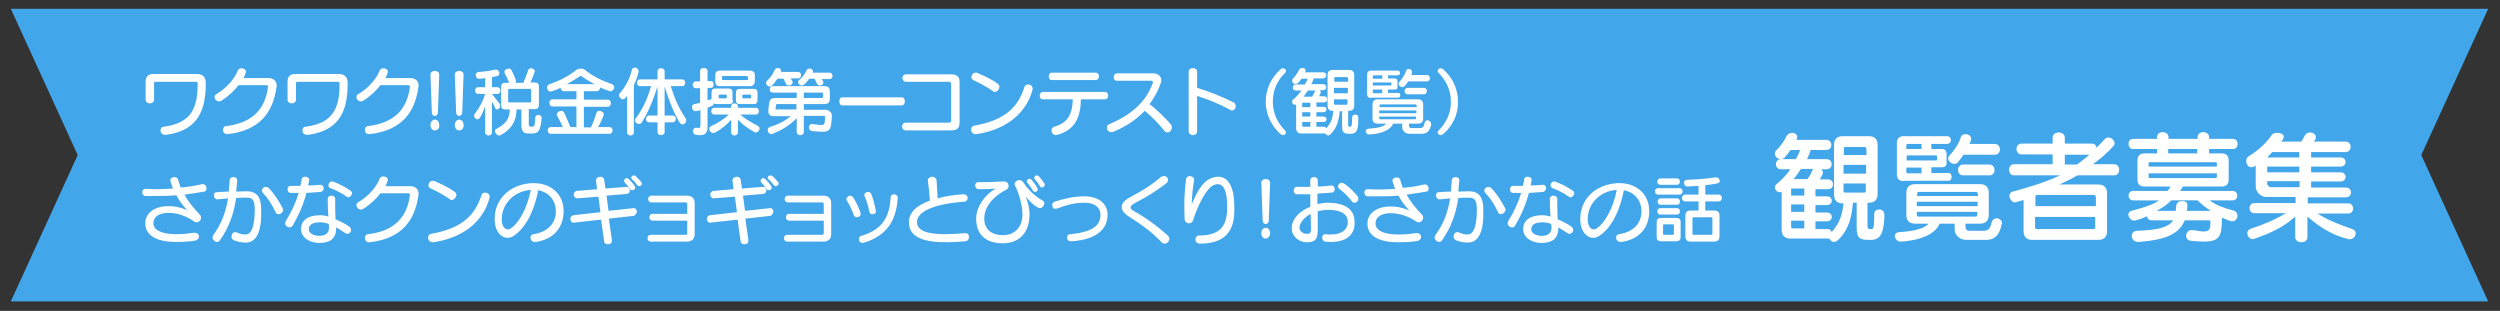 <?xml version="1.0" encoding="utf-8"?>
<!-- Generator: Adobe Illustrator 26.4.1, SVG Export Plug-In . SVG Version: 6.00 Build 0)  -->
<svg version="1.1" id="レイヤー_1" xmlns="http://www.w3.org/2000/svg" xmlns:xlink="http://www.w3.org/1999/xlink" x="0px"
	 y="0px" viewBox="0 0 739.9 92" style="enable-background:new 0 0 739.9 92;" xml:space="preserve">
<rect x="0" y="0" width="739.9" height="92" fill="#333333" stroke="none"/>
<style type="text/css">
	.st0{fill:#42A6EA;}
	.st1{fill:#FFFFFF;}
</style>
<g>
	<g>
		<polygon class="st0" points="736.4,2.6 357.1,2.6 3.2,2.6 23,45.9 3.2,89.2 357.1,89.2 736.4,89.2 716.6,45.9 		"/>
	</g>
	<g>
		<g>
			<path class="st1" d="M49.2,39.9c-0.1,0-0.2,0-0.3,0c-1,0-1.4-0.7-1.4-1.3c0-0.6,0.3-1.1,1-1.1c8.2-1.1,10-5.6,10-12.7
				c0-0.4-0.2-0.6-0.5-0.6H46c-0.3,0-0.4,0.2-0.4,0.4v4.9c0,0.7-0.6,1.1-1.3,1.1c-0.6,0-1.2-0.4-1.2-1.1v-5.2c0-1.7,0.7-2.4,2.4-2.4
				h12.7c1.8,0,2.7,0.9,2.7,2.7C60.9,31.9,59.1,38.6,49.2,39.9z"/>
			<path class="st1" d="M81.8,26c-1,6.9-4.6,12.6-14.4,13.7c-0.1,0-0.1,0-0.2,0c-0.8,0-1.2-0.6-1.2-1.3c0-0.5,0.3-1.1,1-1.1
				c7.5-0.9,11.4-4.8,12.3-11.4c0-0.1,0-0.2,0-0.3c0-0.3-0.2-0.4-0.5-0.4h-8.2c-1.3,1.7-3.1,3.4-5.1,4.6c-0.2,0.2-0.5,0.2-0.7,0.2
				c-0.7,0-1.3-0.6-1.3-1.3c0-0.4,0.2-0.7,0.6-0.9c2.8-1.6,5.3-4.4,6.3-7c0.2-0.4,0.6-0.6,1.1-0.6c0.6,0,1.3,0.4,1.3,1
				c0,0.1,0,0.2-0.1,0.4c-0.2,0.5-0.4,1-0.6,1.5h7.3c1.6,0,2.5,0.9,2.5,2.3C81.9,25.6,81.8,25.8,81.8,26z"/>
			<path class="st1" d="M91.2,39.9c-0.1,0-0.2,0-0.3,0c-1,0-1.4-0.7-1.4-1.3c0-0.6,0.3-1.1,1-1.1c8.2-1.1,10-5.6,10-12.7
				c0-0.4-0.2-0.6-0.5-0.6h-12c-0.3,0-0.4,0.2-0.4,0.4v4.9c0,0.7-0.6,1.1-1.3,1.1c-0.6,0-1.2-0.4-1.2-1.1v-5.2
				c0-1.7,0.7-2.4,2.4-2.4h12.7c1.8,0,2.7,0.9,2.7,2.7C102.9,31.9,101.1,38.6,91.2,39.9z"/>
			<path class="st1" d="M123.8,26c-1,6.9-4.6,12.6-14.4,13.7c-0.1,0-0.1,0-0.2,0c-0.8,0-1.2-0.6-1.2-1.3c0-0.5,0.3-1.1,1-1.1
				c7.5-0.9,11.4-4.8,12.3-11.4c0-0.1,0-0.2,0-0.3c0-0.3-0.2-0.4-0.5-0.4h-8.2c-1.3,1.7-3.1,3.4-5.1,4.6c-0.2,0.2-0.5,0.2-0.7,0.2
				c-0.7,0-1.3-0.6-1.3-1.3c0-0.4,0.2-0.7,0.6-0.9c2.8-1.6,5.3-4.4,6.3-7c0.2-0.4,0.6-0.6,1.1-0.6c0.6,0,1.3,0.4,1.3,1
				c0,0.1,0,0.2-0.1,0.4c-0.2,0.5-0.4,1-0.6,1.5h7.3c1.6,0,2.5,0.9,2.5,2.3C123.9,25.6,123.8,25.8,123.8,26z"/>
			<path class="st1" d="M128.7,38.6c-0.8,0-1.3-0.7-1.3-1.6c0-0.9,0.6-1.6,1.3-1.6c0.8,0,1.3,0.7,1.3,1.6
				C130.1,37.9,129.5,38.6,128.7,38.6z M129.6,33.3c0,0.7-0.5,1-0.9,1c-0.4,0-0.9-0.3-0.9-1l-0.4-11.2c0,0,0,0,0,0
				c0-1.5,2.6-1.5,2.6,0c0,0,0,0,0,0L129.6,33.3z"/>
			<path class="st1" d="M135.9,38.6c-0.8,0-1.3-0.7-1.3-1.6c0-0.9,0.6-1.6,1.3-1.6c0.8,0,1.3,0.7,1.3,1.6
				C137.3,37.9,136.7,38.6,135.9,38.6z M136.8,33.3c0,0.7-0.5,1-0.9,1c-0.4,0-0.9-0.3-0.9-1l-0.4-11.2c0,0,0,0,0,0
				c0-1.5,2.6-1.5,2.6,0c0,0,0,0,0,0L136.8,33.3z"/>
			<path class="st1" d="M147.1,32.4c-0.2,0-0.5-0.1-0.6-0.5c-0.2-0.5-0.5-1.3-0.9-1.7v9c0,1.2-2,1.2-2,0v-7.7
				c-0.4,1.1-1,2.5-1.6,3.4c-0.2,0.3-0.4,0.4-0.7,0.4c-0.5,0-1-0.6-1-1.1c0-0.2,0-0.3,0.2-0.5c1.4-1.8,2.5-3.9,3.1-5.9h-2.1
				c-1.2,0-1.2-2,0-2h2.1v-2.7c-0.5,0.1-1.1,0.2-1.8,0.2c0,0,0,0-0.1,0c-0.6,0-0.9-0.5-0.9-1.1c0-0.4,0.2-0.8,0.8-0.9
				c1.8-0.1,3.7-0.4,5-0.7c0.1,0,0.2,0,0.2,0c0.6,0,1,0.6,1,1.1c0,0.3-0.2,0.7-0.6,0.8c-0.4,0.1-1,0.2-1.6,0.3v3h1.6
				c1.2,0,1.2,2,0,2h-1.6c0.9,1.2,1.8,2.3,2.2,2.8c0.2,0.2,0.2,0.5,0.2,0.7C148.1,31.9,147.5,32.4,147.1,32.4z M157.5,39.5h-1.2
				c-1.3,0-2-0.6-2-2.5v-4.6h-1.4c-0.1,3.5-1.5,5.8-4.7,7.6c-0.2,0.1-0.3,0.1-0.5,0.1c-0.6,0-1.2-0.7-1.2-1.3c0-0.3,0.1-0.6,0.5-0.7
				c2.8-1.5,3.8-3,3.9-5.7h-1.3c-0.9,0-1.3-0.4-1.3-1.3v-5.3c0-0.9,0.4-1.3,1.3-1.3h1.1c-0.3-0.8-0.8-1.8-1.3-2.8
				c-0.1-0.2-0.1-0.3-0.1-0.5c0-0.5,0.6-0.9,1.2-0.9c0.4,0,0.7,0.1,0.9,0.5c0.5,0.9,0.9,1.9,1.2,2.7c0,0.1,0.1,0.2,0.1,0.4
				c0,0.2-0.1,0.5-0.2,0.6h2.4c0.5-1.1,1-2.5,1.4-3.7c0.1-0.4,0.5-0.6,0.9-0.6c0.5,0,1.1,0.4,1.1,0.9c0,0.1,0,0.2-0.1,0.3
				c-0.4,1-0.7,2-1.2,3h1.2c0.9,0,1.3,0.4,1.3,1.3V31c0,0.9-0.4,1.3-1.3,1.3h-1.7v4.4c0,0.7,0.2,0.8,0.8,0.8c0.9,0,1-0.1,1.1-2.6
				c0-0.6,0.5-0.9,0.9-0.9c0.5,0,1,0.3,1,0.9c0,0,0,0,0,0C160,38.9,159.2,39.5,157.5,39.5z M157.2,26.6c0-0.2-0.1-0.3-0.3-0.3h-6.2
				c-0.2,0-0.3,0.1-0.3,0.3v3.4c0,0.2,0.1,0.3,0.3,0.3h6.2c0.2,0,0.3-0.1,0.3-0.3V26.6z"/>
			<path class="st1" d="M180.6,27c-0.1,0-0.3,0-0.4-0.1c-0.9-0.3-1.8-0.7-2.6-1c0,0.5-0.4,1.1-0.9,1.1h-3.9v2.5h7.1
				c1.2,0,1.2,2.1,0,2.1h-7.1v6.1h2.1c0.6-1.2,1.2-2.9,1.6-4.2c0.1-0.5,0.5-0.7,0.9-0.7c0.6,0,1.3,0.5,1.3,1.1c0,0.1,0,0.2-0.1,0.3
				c-0.4,1.2-1,2.4-1.6,3.4h3.4c1.2,0,1.2,2,0,2h-17.4c-1.2,0-1.2-2,0-2h3.6c-0.4-0.9-1.1-2.2-1.7-3.3c-0.1-0.2-0.1-0.3-0.1-0.4
				c0-0.6,0.7-1.1,1.3-1.1c0.4,0,0.7,0.2,0.9,0.6c0.6,1.3,1.4,3.1,1.8,4.2h1.8v-6.1h-7.1c-1.2,0-1.2-2.1,0-2.1h7.1V27h-3.8
				c-0.6,0-0.8-0.6-0.9-1c-0.8,0.4-1.8,0.8-2.5,1c-0.2,0-0.3,0.1-0.4,0.1c-0.7,0-1.1-0.6-1.1-1.2c0-0.4,0.2-0.8,0.8-1
				c3.1-1.1,5.5-2.3,8-4.3c0.3-0.2,0.7-0.3,1.2-0.3s0.9,0.1,1.1,0.3c2.2,1.8,4.9,3.2,8.1,4.3c0.5,0.2,0.7,0.6,0.7,1
				C181.7,26.4,181.3,27,180.6,27z M172.2,22.6c-0.1-0.1-0.2-0.1-0.3-0.1c-0.1,0-0.2,0-0.3,0.1c-1.1,0.7-2.7,1.7-3.8,2.3h8.2
				C174.9,24.4,173.3,23.4,172.2,22.6z"/>
			<path class="st1" d="M189,21.3c-0.3,1.3-0.8,2.6-1.4,3.9v14c0,1.2-2,1.2-2,0V28.4c-0.2,0.2-0.4,0.5-0.6,0.7
				c-0.2,0.2-0.4,0.3-0.7,0.3c-0.5,0-1.1-0.6-1.1-1.2c0-0.2,0.1-0.5,0.3-0.7c1.5-1.6,2.9-4.2,3.5-6.8c0.1-0.5,0.5-0.7,0.9-0.7
				c0.5,0,1,0.3,1,0.9C189.1,21.1,189.1,21.2,189,21.3z M202,36.8c-0.3,0-0.7-0.2-0.9-0.6c-1.7-2.8-3.1-6.4-4.4-10.6v8.6h2.4
				c1.2,0,1.2,2,0,2h-2.4v2.9c0,1.2-2.1,1.2-2.1,0v-2.9h-2.5c-1.2,0-1.2-2,0-2h2.5v-8.6c-1.4,4.4-2.9,7.9-4.7,10.7
				c-0.2,0.3-0.5,0.4-0.8,0.4c-0.6,0-1.2-0.6-1.2-1.1c0-0.2,0.1-0.4,0.2-0.5c2.1-2.8,3.5-5.8,4.6-9.6h-3.3c-1.2,0-1.2-2,0-2h5.2
				v-2.4c0-1.2,2.1-1.2,2.1,0v2.4h5.2c1.2,0,1.2,2,0,2h-3.4c1.3,4,2.5,6.7,4.3,9.3c0.2,0.3,0.3,0.5,0.3,0.8
				C203.1,36.3,202.6,36.8,202,36.8z"/>
			<path class="st1" d="M215.8,30.8h-3.7c-0.4,0-0.7-0.1-0.9-0.2c0,0.4-0.2,0.7-0.6,0.8c-0.4,0.2-0.8,0.3-1.2,0.5v5.6
				c0,1.8-0.7,2.5-2.2,2.5c-0.4,0-0.8,0-1.2-0.1c-0.7-0.1-0.9-0.6-0.9-1.1c0-0.5,0.3-1,0.8-1c0,0,0.1,0,0.1,0c0.3,0,0.5,0.1,0.7,0.1
				c0.4,0,0.6-0.2,0.6-0.9v-4.4c-0.4,0.1-0.7,0.2-1.2,0.3c-0.1,0-0.2,0-0.3,0c-0.6,0-1-0.6-1-1.2c0-0.4,0.2-0.8,0.7-0.9
				c0.6-0.1,1.2-0.2,1.7-0.4v-4.3h-1.3c-1.2,0-1.2-2,0-2h1.3v-3.1c0-0.6,0.5-0.9,1.1-0.9c0.5,0,1.1,0.3,1.1,0.8v3.1h1.1
				c0.5,0,0.7,0.5,0.7,1c0,0.5-0.2,1-0.7,1h-1.1v3.7c0.3-0.1,0.5-0.2,0.7-0.2c0.1,0,0.2-0.1,0.3-0.1c0.1,0,0.2,0,0.2,0v-2
				c0-0.9,0.4-1.2,1.2-1.2h3.8c0.9,0,1.2,0.4,1.2,1.2v2.1C217.1,30.4,216.7,30.8,215.8,30.8z M223.7,39.2c-0.1,0-0.2,0-0.4-0.1
				c-2-1.1-3.5-2.2-4.9-3.7v3.8c0,1.2-2,1.2-2,0v-3.8c-1.2,1.4-2.9,2.9-4.9,3.9c-0.1,0.1-0.3,0.1-0.4,0.1c-0.6,0-1.2-0.7-1.2-1.3
				c0-0.3,0.2-0.6,0.6-0.8c2-0.9,3.7-2,5.2-3.4h-4.3c-1.2,0-1.2-2,0-2h5v-0.4c0-1.2,2-1.2,2,0v0.4h5.3c1.2,0,1.2,2,0,2h-4.6
				c1.4,1.3,3.2,2.3,5.1,3.3c0.4,0.2,0.6,0.5,0.6,0.9C224.8,38.6,224.3,39.2,223.7,39.2z M222,25.5h-9c-0.9,0-1.3-0.5-1.3-1.3v-2
				c0-0.9,0.5-1.3,1.3-1.3h9c0.9,0,1.4,0.5,1.4,1.3v2C223.3,25,222.8,25.5,222,25.5z M215.1,28.3c0-0.2-0.1-0.3-0.3-0.3H213
				c-0.2,0-0.3,0.1-0.3,0.3v0.5c0,0.2,0.1,0.3,0.3,0.3h1.8c0.2,0,0.3-0.1,0.3-0.3V28.3z M221.3,22.8c0-0.2-0.1-0.3-0.3-0.3H214
				c-0.2,0-0.3,0.1-0.3,0.3v0.6c0,0.2,0.1,0.3,0.3,0.3h7.1c0.2,0,0.3-0.1,0.3-0.3V22.8z M223,30.8h-4c-0.9,0-1.2-0.4-1.2-1.2v-2.1
				c0-0.9,0.4-1.2,1.2-1.2h4c0.9,0,1.2,0.4,1.2,1.2v2.1C224.2,30.4,223.9,30.8,223,30.8z M222.3,28.3c0-0.2-0.1-0.3-0.3-0.3h-2
				c-0.2,0-0.3,0.1-0.3,0.3v0.5c0,0.2,0.1,0.3,0.3,0.3h2c0.2,0,0.3-0.1,0.3-0.3V28.3z"/>
			<path class="st1" d="M234,23.3c0.2,0.2,0.4,0.5,0.5,0.7c0.1,0.2,0.1,0.3,0.1,0.4c0,0.5-0.6,0.9-1.1,0.9c-0.4,0-0.7-0.2-0.9-0.5
				c-0.2-0.5-0.5-1.1-0.7-1.5h-1.8c-0.5,0.7-1.1,1.6-1.7,2.1c-0.2,0.2-0.4,0.2-0.6,0.2c-0.6,0-1.1-0.6-1.1-1.1
				c0-0.2,0.1-0.4,0.3-0.6c1-0.9,1.7-1.9,2.3-3.2c0.2-0.4,0.5-0.6,0.9-0.6c0.5,0,1,0.4,1,0.9c0,0.1,0,0.2,0,0.3h5
				c1.2,0,1.2,1.9,0,1.9H234z M243.4,39c-0.7,0-1.7-0.1-3-0.2c-0.7-0.1-1-0.6-1-1.1s0.3-1,0.9-1c0.1,0,0.1,0,0.2,0
				c1.3,0.2,2.1,0.3,2.6,0.3c1,0,1-0.5,1.1-2.4c0,0,0,0,0,0c0-0.2-0.1-0.3-0.3-0.3h-6v4.8c0,1.2-2.1,1.2-2.1,0V35
				c-2.2,2.2-4.6,3.6-7.1,4.6c-0.2,0-0.3,0.1-0.4,0.1c-0.6,0-1.1-0.6-1.1-1.2c0-0.4,0.2-0.7,0.6-0.9c2.3-0.7,4.6-1.8,6.2-3.2h-5
				c-0.9,0-1.6-0.3-1.6-1.5c0-0.1,0-0.3,0-0.4c0.1-0.6,0.1-1.1,0.2-1.8c0.2-1.5,0.8-1.7,2.1-1.7h6.1v-1.6h-7.1c-1.2,0-1.2-1.9,0-1.9
				H244c1.1,0,1.6,0.5,1.6,1.6v2.1c0,1.1-0.5,1.6-1.6,1.6h-6.1v1.7h6.4c1,0,1.9,0.7,1.9,1.8c0,0,0,0.1,0,0.1
				C246,38.1,245.8,39,243.4,39z M235.7,30.8H230c-0.2,0-0.3,0.1-0.3,0.2c0,0.2-0.1,0.8-0.2,1.2c0,0,0,0,0,0c0,0.2,0.1,0.2,0.2,0.2
				h6V30.8z M243.1,23.3c0.2,0.2,0.4,0.6,0.5,0.8c0.1,0.1,0.1,0.3,0.1,0.4c0,0.5-0.5,0.8-1,0.8c-0.4,0-0.7-0.2-0.9-0.5
				c-0.2-0.5-0.5-1-0.7-1.5h-1.6c-0.4,0.6-0.9,1.2-1.5,1.7c-0.2,0.2-0.5,0.3-0.7,0.3c-0.6,0-1.1-0.5-1.1-1c0-0.2,0.1-0.4,0.3-0.6
				c1.1-0.9,1.7-1.8,2.2-2.9c0.2-0.4,0.5-0.5,0.9-0.5c0.5,0,1,0.3,1,0.8c0,0.1,0,0.2-0.1,0.4h5c1.2,0,1.2,1.9,0,1.9H243.1z
				 M243.6,27.7c0-0.2-0.1-0.3-0.3-0.3h-5.4V29h5.4c0.2,0,0.3-0.1,0.3-0.3V27.7z"/>
			<path class="st1" d="M249.3,31.2c-1.2,0-1.2-2.4,0-2.4h17.6c1.2,0,1.2,2.4,0,2.4H249.3z"/>
			<path class="st1" d="M281.4,38.6h-13.3c-1.5,0-1.5-2.3,0-2.3h12.7c0.5,0,0.7-0.2,0.7-0.6V24.8c0-0.4-0.2-0.6-0.7-0.6h-12.6
				c-1.5,0-1.5-2.2,0-2.2h13.2c2,0,2.6,0.8,2.6,2.4v11.8C284,37.8,283.4,38.6,281.4,38.6z"/>
			<path class="st1" d="M294.4,27.2c-0.2,0-0.4,0-0.5-0.2c-1.4-1-3.8-2.4-5.7-3.2c-0.5-0.2-0.7-0.6-0.7-1c0-0.6,0.5-1.3,1.3-1.3
				c0.2,0,0.4,0,0.5,0.1c1.9,0.8,4.4,2,5.9,3.1c0.4,0.3,0.6,0.7,0.6,1C295.7,26.5,295.1,27.2,294.4,27.2z M305.6,26.5
				c-1.7,6.6-7.3,11.8-16.6,13.2c-0.1,0-0.2,0-0.3,0c-0.8,0-1.3-0.7-1.3-1.4c0-0.5,0.3-1,0.9-1.1c8.5-1.5,12.9-5,14.9-11.5
				c0.2-0.5,0.6-0.7,1.1-0.7c0.6,0,1.3,0.4,1.3,1.1C305.7,26.3,305.7,26.4,305.6,26.5z"/>
			<path class="st1" d="M319.9,29.5c-0.1,5.3-1.8,9-7,10.4c-0.2,0-0.3,0.1-0.4,0.1c-0.8,0-1.3-0.7-1.3-1.4c0-0.5,0.3-0.9,0.8-1.1
				c4-1.1,5.4-3.7,5.5-8.1h-8.8c-0.7,0-1-0.5-1-1.1c0-0.6,0.4-1.1,1-1.1H327c1.3,0,1.3,2.2,0,2.2H319.9z M311.4,23.7
				c-0.7,0-1-0.5-1-1.1s0.3-1.1,1-1.1h12.8c1.4,0,1.4,2.2,0,2.2H311.4z"/>
			<path class="st1" d="M345.5,39.2c-0.3,0-0.7-0.2-0.9-0.5c-1.5-1.9-3.8-4.3-5.8-5.9c-2.4,2.5-5.4,4.6-9.3,6.2
				c-0.2,0.1-0.4,0.1-0.6,0.1c-0.7,0-1.3-0.6-1.3-1.3c0-0.4,0.2-0.9,0.8-1.1c6.9-2.9,10.9-6.9,12.8-12.2c0-0.1,0-0.1,0-0.2
				c0-0.2-0.2-0.4-0.5-0.4h-10.1c-0.7,0-1-0.5-1-1.1c0-0.5,0.4-1.1,1-1.1h10.6c1.6,0,2.5,0.9,2.5,2.1c0,0.3-0.1,0.6-0.2,0.9
				c-0.8,2.3-1.9,4.3-3.3,6.1c2,1.5,4.8,4.2,6.3,6c0.2,0.2,0.3,0.5,0.3,0.8C346.9,38.5,346.2,39.2,345.5,39.2z"/>
			<path class="st1" d="M364.6,32.7c-0.2,0-0.4,0-0.5-0.2c-3.3-1.8-7.1-3.3-9.8-4.1v10.5c0,0.7-0.6,1.1-1.2,1.1
				c-0.6,0-1.3-0.4-1.3-1.1V21.2c0-1.4,2.5-1.4,2.5,0V26c3,0.9,7.2,2.5,10.8,4.3c0.4,0.2,0.6,0.6,0.6,1
				C365.8,32,365.3,32.7,364.6,32.7z"/>
			<path class="st1" d="M379.7,40c-0.2,0-0.5-0.1-0.7-0.3c-2.7-2.4-4.4-5.8-4.4-9.6c0-3.8,1.7-7.2,4.4-9.6c0.2-0.2,0.5-0.3,0.7-0.3
				c0.5,0,0.9,0.4,0.9,0.8c0,0.2-0.1,0.4-0.2,0.5c-2.4,2.3-3.7,5.2-3.7,8.6c0,3.3,1.3,6.2,3.7,8.6c0.2,0.2,0.2,0.4,0.2,0.5
				C380.6,39.6,380.2,40,379.7,40z"/>
			<path class="st1" d="M399.8,39.6h-0.5c-2.1,0-2.1-0.9-2.1-2.7c0,0,0-0.1,0-0.1v-3.9h-0.7c-0.2,2.5-0.8,5.1-2.8,6.9
				c-0.2,0.2-0.4,0.3-0.6,0.3c-0.4,0-0.7-0.3-0.9-0.6h-7c-1.1,0-1.6-0.5-1.6-1.6V31c-0.1,0-0.2,0-0.3,0c-0.5,0-0.9-0.4-0.9-0.9
				c0-0.3,0.1-0.5,0.4-0.7c0.8-0.6,1.8-1.8,2.4-2.6h-1.7c-1.2,0-1.2-1.8,0-1.8h2.7c0.3-0.5,0.6-1.1,0.8-1.7h-1.8
				c-0.3,0.5-0.7,0.9-1.1,1.3c-0.2,0.2-0.5,0.3-0.7,0.3c-0.5,0-1-0.5-1-1c0-0.2,0.1-0.5,0.3-0.7c0.6-0.6,1.4-1.7,1.7-2.4
				c0.2-0.5,0.7-0.7,1.1-0.7c0.5,0,0.9,0.3,0.9,0.8c0,0.2,0,0.3-0.2,0.5h5.4c1.2,0,1.2,1.8,0,1.8h-2.8c-0.2,0.6-0.4,1.2-0.7,1.7h3.5
				c1.2,0,1.2,1.8,0,1.8h-1c0.2,0.1,0.3,0.4,0.3,0.6c0,0.1,0,0.3-0.1,0.4c-0.1,0.2-0.3,0.5-0.4,0.8h1.5c1.2,0,1.2,1.8,0,1.8h-2.3
				v1.3h2.1c1.2,0,1.2,1.6,0,1.6h-2.1v1.3h2.1c1.2,0,1.2,1.6,0,1.6h-2.1v1.4h2.2c0.4,0,0.6,0.2,0.7,0.5c1.6-1.8,1.9-3.2,2.1-5.2
				h-0.1c-1.1,0-1.6-0.5-1.6-1.6v-8.9c0-1.1,0.5-1.6,1.6-1.6h4.7c1.1,0,1.6,0.5,1.6,1.6v8.9c0,1.1-0.5,1.6-1.6,1.6H399v3.5
				c0,0.2,0,0.4,0,0.5c0,0.5,0,0.7,0.5,0.7h0.2c0.5,0,0.4-1.2,0.5-2.8c0-0.5,0.4-0.8,0.9-0.8s0.9,0.3,0.9,0.9c0,0.2,0,0.4,0,0.7
				C402,38,401.7,39.6,399.8,39.6z M387.8,30.4h-2.4v1.3h2.4V30.4z M387.8,33.2h-2.4v1.3h2.4V33.2z M387.8,36.1h-2.4v1.1
				c0,0.2,0.1,0.3,0.3,0.3h2.1V36.1z M387.1,26.8c-0.4,0.6-0.9,1.3-1.3,1.8h2.5c0.4-0.5,0.7-1.2,1-1.8H387.1z M398.9,23.1
				c0-0.2-0.1-0.3-0.3-0.3h-3.4c-0.2,0-0.3,0.1-0.3,0.3v1.1h4.1V23.1z M398.9,26h-4.1v1.6h4.1V26z M398.9,29.4h-4.1v1.3
				c0,0.2,0.1,0.3,0.3,0.3h3.4c0.2,0,0.3-0.1,0.3-0.3V29.4z"/>
			<path class="st1" d="M423.6,36.8c-0.4,2-1.3,2.8-2.8,2.8h-3.6c-1.4,0-2.2-1-2.2-1.9v-1.1h-2.7c-0.4,1.3-2.6,3-7,3.2
				c0,0,0,0-0.1,0c-0.6,0-1-0.5-1-1c0-0.4,0.2-0.6,0.8-0.7c3-0.2,4.6-0.7,5.3-1.5h-2.5c-1.1,0-1.6-0.5-1.6-1.6v-4
				c0-1.1,0.5-1.6,1.6-1.6h11.8c1.1,0,1.6,0.5,1.6,1.6v4c0,1.1-0.5,1.6-1.6,1.6H417v0.5c0,0.5,0.2,0.8,0.7,0.8h2.6
				c1.1,0,1.2-0.9,1.3-1.5c0.2-0.6,0.5-0.8,0.9-0.8c0.5,0,1,0.4,1,0.9C423.6,36.7,423.6,36.8,423.6,36.8z M405.8,29
				c-0.8,0-1.2-0.4-1.2-1.2v-5.7c0-0.8,0.4-1.2,1.2-1.2h7.8c1,0,1,1.4,0,1.4h-2.8v0.9h1.9c0.6,0,0.9,0.3,0.9,0.9v1.7
				c0,0.6-0.3,0.7-0.9,0.7h-1.9v1h3.1c0.7,0,0.7,1.4,0,1.4H405.8z M409.1,22.3h-2.5c-0.2,0-0.3,0.1-0.3,0.3v0.7h2.8V22.3z
				 M411.8,24.6c0-0.1,0-0.2-0.2-0.2h-5.3v0.9h5.3c0.2,0,0.2-0.1,0.2-0.2V24.6z M409.1,26.5h-2.8v0.8c0,0.2,0.1,0.3,0.3,0.3h2.5
				V26.5z M419.2,31.2c0-0.2-0.1-0.3-0.3-0.3h-10.3c-0.2,0-0.3,0.1-0.3,0.3v0.5h11V31.2z M419.2,32.7h-11v0.8h11V32.7z M419.2,34.5
				h-11V35c0,0.2,0.1,0.3,0.3,0.3h10.3c0.2,0,0.3-0.1,0.3-0.3V34.5z M416.7,24.2c-0.3,0.4-0.6,0.9-1,1.3c-0.2,0.2-0.4,0.3-0.7,0.3
				c-0.5,0-1.1-0.5-1.1-1c0-0.2,0.1-0.4,0.2-0.5c0.7-0.7,1.8-2.3,2-3.3c0.1-0.4,0.5-0.6,0.8-0.6c0.5,0,1,0.3,1,0.9
				c0,0.1,0,0.2,0,0.3c-0.1,0.2-0.2,0.4-0.2,0.6h4.6c1.2,0,1.2,1.9,0,1.9H416.7z M416.6,27.9c-1.2,0-1.2-1.9,0-1.9h4.8
				c1.2,0,1.2,1.9,0,1.9H416.6z"/>
			<path class="st1" d="M427.1,39.7c-0.2,0.2-0.5,0.3-0.7,0.3c-0.5,0-0.9-0.4-0.9-0.8c0-0.2,0.1-0.4,0.2-0.5
				c2.4-2.4,3.7-5.2,3.7-8.6c0-3.3-1.3-6.2-3.7-8.6c-0.2-0.2-0.2-0.4-0.2-0.5c0-0.4,0.4-0.8,0.9-0.8c0.2,0,0.5,0.1,0.7,0.3
				c2.8,2.4,4.4,5.8,4.4,9.6C431.6,33.9,429.9,37.3,427.1,39.7z"/>
			<path class="st1" d="M60.5,56.7c-1.7,0.3-3.7,0.6-5.9,0.9c1,1.9,2.5,3.8,4.6,6c0.2,0.2,0.3,0.5,0.3,0.8c0,0.7-0.6,1.4-1.3,1.4
				c-0.2,0-0.5-0.1-0.7-0.2C55.3,64,52.6,63,49.9,63c-2.6,0-4.5,1-4.5,3.1c0,1.7,1.9,3.2,6.6,3.2c2.5,0,3.9-0.2,5.3-0.4
				c0.1,0,0.3,0,0.4,0c0.8,0,1.2,0.6,1.2,1.1c0,0.5-0.4,1.1-1.1,1.2c-1.7,0.3-3.2,0.4-5.8,0.4c-6.1,0-9-2.2-9-5.5
				c0-3.3,3.1-5.1,6.8-5.1c2.1,0,3.7,0.4,5.6,1.2c-1.3-1.4-2.4-2.8-3.2-4.4c-2.1,0.2-4.4,0.2-6.6,0.2c-0.8,0-1.7,0-2.5,0
				c-0.7,0-1-0.6-1-1.1c0-0.5,0.3-1,0.9-1c0,0,0,0,0.1,0c1,0,2,0.1,3,0.1c1.7,0,3.5-0.1,5.1-0.2c-0.2-0.6-0.5-1.3-0.7-2
				c0-0.1-0.1-0.3-0.1-0.4c0-0.6,0.6-1,1.2-1c0.5,0,0.9,0.2,1.1,0.7c0.2,0.8,0.5,1.7,0.8,2.4c2.4-0.2,4.6-0.6,6.3-1
				c0.1,0,0.2,0,0.3,0c0.6,0,1,0.6,1,1.1C61.2,56.2,60.9,56.6,60.5,56.7z"/>
			<path class="st1" d="M72.7,71.8c-1.5,0-2.7-0.4-3.5-0.7c-0.5-0.2-0.7-0.7-0.7-1.1c0-0.6,0.4-1.3,1.1-1.3c0.2,0,0.3,0,0.5,0.1
				c0.9,0.4,1.6,0.6,2.6,0.6c1.6,0,2.7-2.2,2.7-7.4c0-3-0.8-3.5-2.4-3.5c-0.9,0-2,0-3.1,0.1c-0.7,4.6-2,8.5-4.8,12.5
				c-0.2,0.3-0.5,0.5-0.9,0.5c-0.6,0-1.3-0.6-1.3-1.3c0-0.2,0.1-0.5,0.2-0.7c2.5-3.4,3.7-6.8,4.4-10.9c-1,0.1-2,0.2-3.1,0.3
				c0,0-0.1,0-0.1,0c-0.6,0-1-0.6-1-1.2c0-0.5,0.2-0.9,0.7-0.9c1.3-0.1,2.5-0.2,3.7-0.2c0.1-1.1,0.2-2.3,0.3-3.5
				c0-0.5,0.6-0.8,1.1-0.8c0.6,0,1.1,0.3,1.1,1c0,0,0,0.1,0,0.1c-0.1,1.1-0.2,2.2-0.3,3.2c1.1,0,2.1-0.1,3-0.1
				c2.9,0,4.4,1.4,4.4,5.5C77.5,68.8,75.8,71.8,72.7,71.8z M82.4,63.4c-0.4,0-0.7-0.2-0.9-0.7c-1-2.2-2.3-4.2-3.7-5.6
				c-0.2-0.2-0.3-0.4-0.3-0.7c0-0.6,0.6-1.1,1.2-1.1c0.3,0,0.7,0.2,1,0.5c1.5,1.6,2.7,3.5,3.9,5.7c0.1,0.2,0.2,0.4,0.2,0.6
				C83.7,62.9,83.1,63.4,82.4,63.4z"/>
			<path class="st1" d="M94.9,56.8c-1.5,0.1-2.9,0.2-4.2,0.3c-0.8,3.1-2.1,6.3-4.1,9.7c-0.2,0.4-0.6,0.5-0.9,0.5
				c-0.6,0-1.3-0.5-1.3-1.2c0-0.2,0.1-0.4,0.2-0.7c1.8-2.9,3-5.6,3.8-8.3c-0.8,0-1.6,0-2.4,0c-0.6,0-0.9-0.5-0.9-1.1
				c0-0.5,0.3-1,0.9-1c0.9,0,1.9,0,2.9,0c0.2-0.6,0.3-1.3,0.4-2c0.1-0.5,0.5-0.7,1-0.7c0.6,0,1.2,0.3,1.2,0.9c0,0,0,0.1,0,0.2
				c-0.1,0.5-0.2,1-0.3,1.5c1.2,0,2.3-0.1,3.5-0.2c0,0,0.1,0,0.1,0c0.7,0,1,0.5,1,1C95.8,56.2,95.5,56.7,94.9,56.8z M102.8,69.2
				c-0.2,0-0.4-0.1-0.6-0.2c-0.9-0.6-1.8-1.2-2.7-1.7c0,0.1,0,0.1,0,0.2c0,3.5-2.3,4.4-5,4.4c-2.9,0-5.4-1.6-5.4-4.1
				c0-2.7,2.2-4.1,5.6-4.1c0.7,0,1.6,0.1,2.5,0.4c-0.1-1.2-0.2-2.5-0.2-4.1c0-0.4,0-0.8,0-1.2c0-0.6,0.6-0.9,1.1-0.9
				c0.5,0,1.1,0.3,1.1,0.9c0,0,0,0,0,0.1c0,0.8,0,1.6,0,2.2c0,1.5,0.1,2.6,0.1,3.8c1.4,0.6,2.9,1.3,4.1,2.2c0.3,0.2,0.5,0.6,0.5,0.9
				C104,68.6,103.4,69.2,102.8,69.2z M97.3,66.3c-0.9-0.4-1.8-0.5-2.6-0.5c-2.2,0-3.3,0.7-3.3,2.1c0,1.2,1.5,1.9,3.1,1.9
				c1.6,0,2.9-0.6,2.9-2.6C97.3,66.9,97.3,66.6,97.3,66.3z M103.1,58.4c-0.2,0-0.4-0.1-0.5-0.2c-1.4-1-3.3-2-4.8-2.5
				c-0.4-0.2-0.6-0.5-0.6-0.9c0-0.5,0.4-1.1,1.1-1.1c0.1,0,0.3,0,0.4,0.1c1.5,0.5,3.6,1.6,5,2.6c0.4,0.2,0.5,0.6,0.5,0.9
				C104.1,57.8,103.6,58.4,103.1,58.4z"/>
			<path class="st1" d="M123.8,58c-1,6.9-4.6,12.6-14.4,13.7c-0.1,0-0.1,0-0.2,0c-0.8,0-1.2-0.6-1.2-1.3c0-0.5,0.3-1.1,1-1.1
				c7.5-0.9,11.4-4.8,12.3-11.4c0-0.1,0-0.2,0-0.3c0-0.3-0.2-0.4-0.5-0.4h-8.2c-1.3,1.7-3.1,3.4-5.1,4.6c-0.2,0.2-0.5,0.2-0.7,0.2
				c-0.7,0-1.3-0.6-1.3-1.3c0-0.4,0.2-0.7,0.6-0.9c2.8-1.6,5.3-4.4,6.3-7c0.2-0.4,0.6-0.6,1.1-0.6c0.6,0,1.3,0.4,1.3,1
				c0,0.1,0,0.2-0.1,0.4c-0.2,0.5-0.4,1-0.6,1.5h7.3c1.6,0,2.5,0.9,2.5,2.3C123.9,57.6,123.8,57.8,123.8,58z"/>
			<path class="st1" d="M133.7,59.2c-0.2,0-0.4,0-0.5-0.2c-1.4-1-3.8-2.4-5.7-3.2c-0.5-0.2-0.7-0.6-0.7-1c0-0.6,0.5-1.3,1.3-1.3
				c0.2,0,0.4,0,0.5,0.1c1.9,0.8,4.4,2,5.9,3.1c0.4,0.3,0.6,0.7,0.6,1C135,58.5,134.3,59.2,133.7,59.2z M144.9,58.5
				c-1.7,6.6-7.3,11.8-16.6,13.2c-0.1,0-0.2,0-0.3,0c-0.8,0-1.3-0.7-1.3-1.4c0-0.5,0.3-1,0.9-1.1c8.5-1.5,12.9-5,14.9-11.5
				c0.2-0.5,0.6-0.7,1.1-0.7c0.6,0,1.3,0.4,1.3,1.1C145,58.3,144.9,58.4,144.9,58.5z"/>
			<path class="st1" d="M158.6,71.6c-0.1,0-0.2,0-0.3,0c-0.9,0-1.3-0.7-1.3-1.3c0-0.5,0.3-0.9,0.9-1c4.6-0.7,6.5-3.5,6.6-6.5
				c0-0.1,0-0.2,0-0.2c0-3.4-2.1-5.7-5.2-6.3c-1.2,6.2-3.6,10.9-7.1,13.4c-0.6,0.4-1.3,0.7-1.9,0.7c-1.9,0-3.7-1.7-3.9-5
				c0-0.2,0-0.5,0-0.7c0-5.7,4.4-10.1,10.9-10.5c0.2,0,0.5,0,0.7,0c4.8,0,8.8,3,8.8,8.3c0,0.1,0,0.2,0,0.2
				C166.7,67.7,163.5,70.9,158.6,71.6z M148.5,64.9c0,0.1,0,0.3,0,0.4c0.1,1.5,0.8,2.6,1.8,2.6c0.3,0,0.6-0.1,1-0.4
				c2.2-1.5,4.7-5.7,5.8-11.3C152,56.6,148.5,60.4,148.5,64.9z"/>
			<path class="st1" d="M187.5,63.9l-7.3,0.8l0.9,6.4c0,0.1,0,0.1,0,0.2c0,0.7-0.6,1-1.2,1c-0.5,0-1.1-0.3-1.1-0.8l-0.9-6.5
				l-8.1,0.9c0,0-0.1,0-0.1,0c-0.6,0-0.9-0.6-0.9-1.1c0-0.5,0.3-1,0.9-1.1l8-0.9l-0.6-4.6l-6.2,0.5c0,0-0.1,0-0.1,0
				c-0.6,0-1-0.6-1-1.1c0-0.5,0.3-1,0.9-1.1l6-0.5l-0.3-2.4c0-0.1,0-0.1,0-0.2c0-0.7,0.6-1.1,1.3-1.1c0.5,0,1,0.3,1.1,0.8l0.4,2.7
				l6.1-0.5c0,0,0,0,0.1,0c0.7,0,1,0.6,1,1.1c0,0.5-0.3,0.9-0.9,1l-6,0.5l0.6,4.5l7.4-0.8c0,0,0.1,0,0.1,0c0.6,0,0.9,0.6,0.9,1.1
				C188.3,63.3,188,63.8,187.5,63.9z M187.1,56.3c-0.2,0-0.5-0.1-0.7-0.4c-0.5-0.8-1-1.4-1.5-1.9c-0.2-0.2-0.2-0.4-0.2-0.5
				c0-0.4,0.4-0.8,0.8-0.8c0.2,0,0.4,0.1,0.6,0.3c0.6,0.6,1.1,1.1,1.7,2c0.1,0.2,0.2,0.3,0.2,0.5C188,56,187.6,56.3,187.1,56.3z
				 M189.2,55.1c-0.2,0-0.4-0.1-0.6-0.3c-0.5-0.7-1-1.3-1.5-1.7c-0.2-0.2-0.3-0.4-0.3-0.5c0-0.4,0.4-0.7,0.8-0.7
				c0.2,0,0.4,0.1,0.5,0.2c0.6,0.5,1.1,1.1,1.7,1.8c0.1,0.2,0.2,0.3,0.2,0.5C190,54.7,189.6,55.1,189.2,55.1z"/>
			<path class="st1" d="M203.4,71.5h-10.8c-1.3,0-1.3-2,0-2h10.3c0.4,0,0.5-0.2,0.5-0.5v-3.7h-10.3c-1.2,0-1.2-2,0-2h10.3v-2.9
				c0-0.3-0.2-0.5-0.5-0.5h-10.1c-1.3,0-1.3-2,0-2h10.6c1.3,0,2.2,0.9,2.2,2v9.5C205.6,70.6,204.8,71.5,203.4,71.5z"/>
			<path class="st1" d="M227.9,63.9l-7.3,0.8l0.9,6.4c0,0.1,0,0.1,0,0.2c0,0.7-0.6,1-1.2,1c-0.5,0-1.1-0.3-1.1-0.8l-0.9-6.5
				l-8.1,0.9c0,0-0.1,0-0.1,0c-0.6,0-0.9-0.6-0.9-1.1c0-0.5,0.3-1,0.9-1.1l8-0.9l-0.6-4.6l-6.2,0.5c0,0-0.1,0-0.1,0
				c-0.6,0-1-0.6-1-1.1c0-0.5,0.3-1,0.9-1.1l6-0.5l-0.3-2.4c0-0.1,0-0.1,0-0.2c0-0.7,0.6-1.1,1.3-1.1c0.5,0,1,0.3,1.1,0.8l0.4,2.7
				l6.1-0.5c0,0,0,0,0.1,0c0.7,0,1,0.6,1,1.1c0,0.5-0.3,0.9-0.9,1l-6,0.5l0.6,4.5l7.4-0.8c0,0,0.1,0,0.1,0c0.6,0,0.9,0.6,0.9,1.1
				C228.7,63.3,228.4,63.8,227.9,63.9z M227.5,56.3c-0.2,0-0.5-0.1-0.7-0.4c-0.5-0.8-1-1.4-1.5-1.9c-0.2-0.2-0.2-0.4-0.2-0.5
				c0-0.4,0.4-0.8,0.8-0.8c0.2,0,0.4,0.1,0.6,0.3c0.6,0.6,1.1,1.1,1.7,2c0.1,0.2,0.2,0.3,0.2,0.5C228.4,56,228,56.3,227.5,56.3z
				 M229.6,55.1c-0.2,0-0.4-0.1-0.6-0.3c-0.5-0.7-1-1.3-1.5-1.7c-0.2-0.2-0.3-0.4-0.3-0.5c0-0.4,0.4-0.7,0.8-0.7
				c0.2,0,0.4,0.1,0.6,0.2c0.6,0.5,1.1,1.1,1.7,1.8c0.1,0.2,0.2,0.3,0.2,0.5C230.4,54.7,230,55.1,229.6,55.1z"/>
			<path class="st1" d="M243.8,71.5H233c-1.3,0-1.3-2,0-2h10.3c0.4,0,0.5-0.2,0.5-0.5v-3.7h-10.3c-1.2,0-1.2-2,0-2h10.3v-2.9
				c0-0.3-0.2-0.5-0.5-0.5h-10.1c-1.3,0-1.3-2,0-2h10.6c1.3,0,2.2,0.9,2.2,2v9.5C246,70.6,245.2,71.5,243.8,71.5z"/>
			<path class="st1" d="M253.6,64.3c-0.4,0-0.7-0.2-0.9-0.6c-0.6-1.7-1.3-3.1-2-4.2c-0.1-0.2-0.2-0.4-0.2-0.5c0-0.6,0.6-1.1,1.1-1.1
				c0.3,0,0.6,0.2,0.9,0.5c0.9,1.4,1.5,2.7,2.2,4.6c0,0.1,0,0.2,0,0.3C254.8,63.9,254.2,64.3,253.6,64.3z M255.8,71.8
				c-0.2,0.1-0.4,0.1-0.5,0.1c-0.7,0-1.1-0.5-1.1-1.1c0-0.4,0.2-0.9,0.7-1c6.9-2,8.4-6.4,8.7-11.4c0-0.6,0.5-0.9,1-0.9
				c0.5,0,1.1,0.4,1.1,1c0,0,0,0.1,0,0.1C265.3,64.4,263.2,69.5,255.8,71.8z M258.2,63.4c-0.4,0-0.8-0.2-0.9-0.7
				c-0.3-1.6-0.8-3.3-1.4-4.6c-0.1-0.2-0.1-0.3-0.1-0.4c0-0.5,0.6-0.9,1.1-0.9c0.4,0,0.8,0.2,1,0.7c0.5,1.3,0.9,2.7,1.3,4.8
				c0,0.1,0,0.1,0,0.2C259.4,63,258.8,63.4,258.2,63.4z"/>
			<path class="st1" d="M285.6,71.4c-1.9,0.2-3.8,0.3-5.5,0.3c-6.6,0-11.1-1.4-11.1-5.9c0-2.8,2.1-5,6.2-6.4c-0.1-2-0.3-3.9-0.6-5.9
				c0,0,0-0.1,0-0.1c0-0.7,0.7-1.1,1.3-1.1c0.6,0,1.2,0.4,1.3,1.1c0.1,1.8,0.2,3.5,0.3,5.3c2.1-0.6,4.6-1,7.5-1.2c0.1,0,0.1,0,0.2,0
				c0.8,0,1.2,0.6,1.2,1.1c0,0.5-0.4,1.1-1.1,1.1c-9.4,0.7-13.9,3.1-13.9,6c0,2.7,3.2,3.6,8.4,3.6c1.7,0,3.6-0.1,5.7-0.3
				c0.1,0,0.1,0,0.2,0c0.8,0,1.1,0.6,1.1,1.1C286.8,70.8,286.4,71.4,285.6,71.4z"/>
			<path class="st1" d="M307.8,61.6c-0.2,0-0.4-0.1-0.7-0.2c-1.4-0.8-2.4-1.9-3.5-3.2c0.6,1.7,1.1,3.3,1.1,5.3c0,5.3-3,8.5-7.9,8.5
				c-5.3,0-7.9-2.8-7.9-7.3c0-3.3,2.3-6.9,5.8-8.9c-0.5,0.1-3,0.2-4.5,0.2c-0.2,0-0.4,0-0.5,0c-0.7,0-1.1-0.6-1.1-1.1
				c0-0.5,0.3-1,1-1c0,0,0.1,0,0.1,0c0.4,0,0.9,0,1.4,0c1.8,0,4-0.1,5.8-0.2c0.1,0,0.1,0,0.2,0c1,0,1.4,0.7,1.4,1.3
				c0,0.4-0.2,0.9-0.6,1.1c-4.5,2.3-6.6,5.5-6.6,8.6c0,3.1,2,4.9,5.6,4.9c3.4,0,5.7-2.4,5.7-6.1c0-2.8-1.1-6.4-2.1-8.4
				c-0.1-0.2-0.2-0.4-0.2-0.6c0-0.7,0.7-1.2,1.4-1.2c0.4,0,0.9,0.2,1.1,0.6c1.5,2.3,3.5,4.2,5.7,5.4c0.4,0.2,0.6,0.6,0.6,1
				C308.9,61,308.4,61.6,307.8,61.6z M306.4,56.8c-0.2,0-0.5-0.1-0.7-0.4c-0.5-0.8-1.1-1.7-1.6-2.3c-0.1-0.2-0.2-0.3-0.2-0.5
				c0-0.4,0.4-0.7,0.8-0.7c0.2,0,0.4,0.1,0.6,0.3c0.5,0.6,1.2,1.5,1.7,2.4c0.1,0.2,0.1,0.3,0.1,0.4
				C307.2,56.4,306.8,56.8,306.4,56.8z M308.4,55.5c-0.2,0-0.5-0.1-0.6-0.4c-0.5-0.8-1-1.5-1.5-2c-0.2-0.2-0.2-0.3-0.2-0.5
				c0-0.4,0.4-0.7,0.8-0.7c0.2,0,0.4,0.1,0.6,0.3c0.6,0.7,1.1,1.3,1.6,2.1c0.1,0.2,0.1,0.3,0.1,0.4
				C309.2,55.1,308.8,55.5,308.4,55.5z"/>
			<path class="st1" d="M317.2,71.4c0,0-0.1,0-0.2,0c-0.8,0-1.2-0.5-1.2-1.1c0-0.5,0.3-1,1-1c6.8-0.6,8.9-2.8,8.9-5.7
				c0-2.2-1.7-3.6-4.7-3.6c-3.1,0-5.4,0.7-8.1,1.7c-0.2,0.1-0.4,0.1-0.5,0.1c-0.7,0-1-0.5-1-1.1c0-0.4,0.2-0.8,0.7-1
				c2.8-0.9,5.7-1.6,8.9-1.6c3.9,0,6.8,2,6.8,5.5C327.8,67.5,324.9,70.9,317.2,71.4z"/>
			<path class="st1" d="M344.7,72.1c-0.3,0-0.7-0.1-1-0.5c-2.7-2.8-5.5-4.9-8.5-6.8c-2.5-1.5-3.2-2.4-3.2-3.5c0-1.3,1-2.2,3.1-3.3
				c3.3-1.7,6.2-3.6,8.3-5.5c0.4-0.3,0.7-0.4,1.1-0.4c0.7,0,1.2,0.5,1.2,1.2c0,0.4-0.2,0.7-0.6,1c-2.6,2-5.4,3.8-8.3,5.3
				c-1.5,0.8-2.2,1.2-2.2,1.8c0,0.5,0.6,0.9,2.3,1.8c2.5,1.5,5.6,3.7,8.6,6.4c0.4,0.4,0.6,0.7,0.6,1.1
				C346,71.5,345.4,72.1,344.7,72.1z"/>
			<path class="st1" d="M355.2,72.1C355.2,72.1,355.1,72.1,355.2,72.1c-1,0-1.4-0.6-1.4-1.2c0-0.6,0.4-1.2,1-1.2c0,0,0.1,0,0.1,0
				c7.1,0,8.3-3.8,8.3-8.5c0-5-1.2-6.7-2.8-6.7c-0.5,0-1.1,0.2-1.6,0.5c-1.9,1.1-4.4,6-5.7,10.2c-0.2,0.6-0.7,0.9-1.2,0.9
				c-0.6,0-1.2-0.4-1.3-1.2c-0.2-4.4-0.1-7.6,0.4-11.8c0.1-0.7,0.6-1,1.1-1c0.6,0,1.3,0.4,1.3,1.1c0,0.1,0,0.2,0,0.2
				c-0.4,2.1-0.6,4.4-0.7,7.1c1.3-3.2,3-6.5,5.4-7.6c0.7-0.3,1.5-0.6,2.4-0.6c2.3,0,4.8,1.8,4.8,8.9
				C365.5,66.5,364.2,72.1,355.2,72.1z"/>
			<path class="st1" d="M374.6,70.6c-0.8,0-1.3-0.7-1.3-1.6c0-0.9,0.6-1.6,1.3-1.6c0.8,0,1.3,0.7,1.3,1.6
				C375.9,69.9,375.3,70.6,374.6,70.6z M375.5,65.3c0,0.7-0.5,1-0.9,1c-0.4,0-0.9-0.3-0.9-1l-0.4-11.2c0,0,0,0,0,0
				c0-1.5,2.6-1.5,2.6,0c0,0,0,0,0,0L375.5,65.3z"/>
			<path class="st1" d="M394,71.6c-0.6,0-1.2,0-1.8-0.1c-0.6-0.1-0.9-0.6-0.9-1.1c0-0.6,0.3-1.1,0.9-1.1c0,0,0.1,0,0.1,0
				c0.5,0.1,1.1,0.1,1.6,0.1c3.4,0,5-1.6,5-3.7c0-2.5-2.3-3.6-5.8-3.6c-1.1,0-2.1,0.2-3.1,0.4v5.5c0,3-0.9,3.7-3.3,3.7
				c-2.3,0-4.4-1.8-4.4-4.1c0-2.9,2.4-5.2,5.5-6.4l0-3.7c-1.4,0-2.8,0-4,0c-0.6,0-0.9-0.5-0.9-1.1c0-0.5,0.3-1.1,0.9-1.1
				c0,0,0,0,0,0c0.9,0,1.9,0,2.9,0c0.4,0,0.7,0,1.1,0v-2c0-1.2,2.2-1.2,2.2,0v1.9c1.4,0,2.8-0.2,4-0.3c0,0,0.1,0,0.1,0
				c1.2,0,1.2,2,0.1,2.1c-1.2,0.1-2.7,0.2-4.3,0.3v3.1c1-0.2,2.1-0.4,3.1-0.4c4.5,0,7.9,1.6,7.9,5.6C401.1,69.7,398.2,71.6,394,71.6
				z M387.9,63.3c-2,1.1-3.3,2.7-3.3,4.1c0,1.1,1.1,1.8,2.1,1.8c0.9,0,1.3-0.1,1.3-1.4L387.9,63.3z M400.9,60
				c-0.3,0-0.6-0.1-0.8-0.4c-1-1.4-2.5-2.8-3.7-3.7c-0.3-0.2-0.4-0.5-0.4-0.7c0-0.6,0.5-1.1,1.1-1.1c0.2,0,0.4,0.1,0.7,0.2
				c1.3,0.9,2.9,2.4,4,3.8c0.2,0.2,0.2,0.5,0.2,0.7C402.1,59.4,401.5,60,400.9,60z"/>
			<path class="st1" d="M422.2,56.7c-1.7,0.3-3.7,0.6-5.9,0.9c1,1.9,2.5,3.8,4.6,6c0.2,0.2,0.3,0.5,0.3,0.8c0,0.7-0.6,1.4-1.3,1.4
				c-0.2,0-0.5-0.1-0.7-0.2c-2.2-1.5-4.9-2.5-7.6-2.5c-2.6,0-4.5,1-4.5,3.1c0,1.7,1.9,3.2,6.6,3.2c2.5,0,3.9-0.2,5.3-0.4
				c0.1,0,0.3,0,0.4,0c0.8,0,1.2,0.6,1.2,1.1c0,0.5-0.4,1.1-1.1,1.2c-1.7,0.3-3.2,0.4-5.8,0.4c-6.1,0-9-2.2-9-5.5
				c0-3.3,3.1-5.1,6.8-5.1c2.1,0,3.7,0.4,5.6,1.2c-1.3-1.4-2.4-2.8-3.2-4.4c-2.1,0.2-4.4,0.2-6.6,0.2c-0.8,0-1.7,0-2.5,0
				c-0.7,0-1-0.6-1-1.1c0-0.5,0.3-1,0.9-1c0,0,0,0,0.1,0c1,0,2,0.1,3,0.1c1.7,0,3.5-0.1,5.1-0.2c-0.2-0.6-0.5-1.3-0.7-2
				c0-0.1-0.1-0.3-0.1-0.4c0-0.6,0.6-1,1.2-1c0.5,0,0.9,0.2,1.1,0.7c0.2,0.8,0.5,1.7,0.8,2.4c2.4-0.2,4.6-0.6,6.3-1
				c0.1,0,0.2,0,0.3,0c0.6,0,1,0.6,1,1.1C422.9,56.2,422.7,56.6,422.2,56.7z"/>
			<path class="st1" d="M434.4,71.8c-1.5,0-2.7-0.4-3.5-0.7c-0.5-0.2-0.7-0.7-0.7-1.1c0-0.6,0.4-1.3,1.1-1.3c0.2,0,0.3,0,0.5,0.1
				c0.9,0.4,1.6,0.6,2.6,0.6c1.6,0,2.7-2.2,2.7-7.4c0-3-0.8-3.5-2.4-3.5c-0.9,0-2,0-3.1,0.1c-0.7,4.6-2,8.5-4.8,12.5
				c-0.2,0.3-0.5,0.5-0.9,0.5c-0.6,0-1.3-0.6-1.3-1.3c0-0.2,0.1-0.5,0.2-0.7c2.5-3.4,3.7-6.8,4.4-10.9c-1,0.1-2,0.2-3.1,0.3
				c0,0-0.1,0-0.1,0c-0.6,0-1-0.6-1-1.2c0-0.5,0.2-0.9,0.7-0.9c1.3-0.1,2.5-0.2,3.7-0.2c0.1-1.1,0.2-2.3,0.3-3.5
				c0-0.5,0.6-0.8,1.1-0.8c0.6,0,1.1,0.3,1.1,1c0,0,0,0.1,0,0.1c-0.1,1.1-0.2,2.2-0.3,3.2c1.1,0,2.1-0.1,3-0.1
				c2.9,0,4.4,1.4,4.4,5.5C439.2,68.8,437.5,71.8,434.4,71.8z M444.2,63.4c-0.4,0-0.7-0.2-0.9-0.7c-1-2.2-2.3-4.2-3.7-5.6
				c-0.2-0.2-0.3-0.4-0.3-0.7c0-0.6,0.6-1.1,1.2-1.1c0.3,0,0.7,0.2,1,0.5c1.5,1.6,2.7,3.5,3.9,5.7c0.1,0.2,0.2,0.4,0.2,0.6
				C445.4,62.9,444.8,63.4,444.2,63.4z"/>
			<path class="st1" d="M456.7,56.8c-1.5,0.1-2.9,0.2-4.2,0.3c-0.8,3.1-2.1,6.3-4.1,9.7c-0.2,0.4-0.5,0.5-0.9,0.5
				c-0.6,0-1.3-0.5-1.3-1.2c0-0.2,0.1-0.4,0.2-0.7c1.8-2.9,3-5.6,3.8-8.3c-0.8,0-1.6,0-2.4,0c-0.6,0-0.9-0.5-0.9-1.1
				c0-0.5,0.3-1,0.9-1c0.9,0,1.9,0,2.9,0c0.2-0.6,0.3-1.3,0.4-2c0.1-0.5,0.5-0.7,1-0.7c0.6,0,1.2,0.3,1.2,0.9c0,0,0,0.1,0,0.2
				c-0.1,0.5-0.2,1-0.3,1.5c1.2,0,2.3-0.1,3.5-0.2c0,0,0.1,0,0.1,0c0.7,0,1,0.5,1,1C457.5,56.2,457.2,56.7,456.7,56.8z M464.5,69.2
				c-0.2,0-0.4-0.1-0.6-0.2c-0.9-0.6-1.8-1.2-2.7-1.7c0,0.1,0,0.1,0,0.2c0,3.5-2.3,4.4-5,4.4c-2.9,0-5.4-1.6-5.4-4.1
				c0-2.7,2.2-4.1,5.6-4.1c0.7,0,1.6,0.1,2.5,0.4c-0.1-1.2-0.2-2.5-0.2-4.1c0-0.4,0-0.8,0-1.2c0-0.6,0.6-0.9,1.1-0.9
				s1.1,0.3,1.1,0.9c0,0,0,0,0,0.1c0,0.8,0,1.6,0,2.2c0,1.5,0.1,2.6,0.1,3.8c1.4,0.6,2.9,1.3,4.1,2.2c0.3,0.2,0.5,0.6,0.5,0.9
				C465.7,68.6,465.1,69.2,464.5,69.2z M459.1,66.3c-0.9-0.4-1.8-0.5-2.6-0.5c-2.2,0-3.3,0.7-3.3,2.1c0,1.2,1.5,1.9,3.1,1.9
				c1.6,0,2.9-0.6,2.9-2.6C459.1,66.9,459.1,66.6,459.1,66.3z M464.8,58.4c-0.2,0-0.4-0.1-0.5-0.2c-1.4-1-3.3-2-4.8-2.5
				c-0.4-0.2-0.6-0.5-0.6-0.9c0-0.5,0.4-1.1,1.1-1.1c0.1,0,0.3,0,0.4,0.1c1.5,0.5,3.6,1.6,5,2.6c0.4,0.2,0.5,0.6,0.5,0.9
				C465.9,57.8,465.3,58.4,464.8,58.4z"/>
			<path class="st1" d="M479.9,71.6c-0.1,0-0.2,0-0.3,0c-0.9,0-1.3-0.7-1.3-1.3c0-0.5,0.3-0.9,0.9-1c4.6-0.7,6.5-3.5,6.6-6.5
				c0-0.1,0-0.2,0-0.2c0-3.4-2.1-5.7-5.2-6.3c-1.2,6.2-3.6,10.9-7.1,13.4c-0.6,0.4-1.3,0.7-1.9,0.7c-1.9,0-3.7-1.7-3.9-5
				c0-0.2,0-0.5,0-0.7c0-5.7,4.4-10.1,10.9-10.5c0.2,0,0.5,0,0.7,0c4.8,0,8.8,3,8.8,8.3c0,0.1,0,0.2,0,0.2
				C488,67.7,484.9,70.9,479.9,71.6z M469.9,64.9c0,0.1,0,0.3,0,0.4c0.1,1.5,0.8,2.6,1.8,2.6c0.3,0,0.6-0.1,1-0.4
				c2.2-1.5,4.7-5.7,5.8-11.3C473.3,56.6,469.9,60.4,469.9,64.9z"/>
			<path class="st1" d="M490.7,57.6c-1.2,0-1.2-1.9,0-1.9h6.4c1.2,0,1.2,1.9,0,1.9H490.7z M496.1,71.4h-4.5c-0.9,0-1.3-0.4-1.3-1.3
				v-4.3c0-0.9,0.4-1.3,1.3-1.3h4.5c0.9,0,1.3,0.4,1.3,1.3v4.3C497.4,71,497,71.4,496.1,71.4z M491.4,54.7c-1.2,0-1.2-1.9,0-1.9h4.9
				c1.2,0,1.2,1.9,0,1.9H491.4z M491.4,63.5c-1.2,0-1.2-1.9,0-1.9h4.9c1.2,0,1.2,1.9,0,1.9H491.4z M491.5,60.6c-1.2,0-1.2-1.9,0-1.9
				h4.8c1.2,0,1.2,1.9,0,1.9H491.5z M495.4,66.7c0-0.2-0.1-0.3-0.3-0.3h-2.6c-0.2,0-0.3,0.1-0.3,0.3v2.5c0,0.2,0.1,0.3,0.3,0.3h2.6
				c0.2,0,0.3-0.1,0.3-0.3V66.7z M508.2,54.3c-1.1,0.2-2.2,0.4-3.5,0.5v2.8h4c1.2,0,1.2,2,0,2h-4v2.7h2.6c1.1,0,1.6,0.5,1.6,1.6v6
				c0,1.1-0.5,1.6-1.6,1.6h-6.9c-1.1,0-1.6-0.5-1.6-1.6v-6c0-1.1,0.5-1.6,1.6-1.6h2.3v-2.7h-4c-1.2,0-1.2-2,0-2h4v-2.6
				c-1.1,0.1-2.1,0.1-3.3,0.2c0,0,0,0,0,0c-0.6,0-1-0.5-1-1.1c0-0.5,0.3-0.9,1-0.9c3.3-0.1,5.5-0.3,8.3-0.7c0,0,0.1,0,0.2,0
				c0.7,0,1.1,0.6,1.1,1.2C508.9,53.9,508.7,54.2,508.2,54.3z M506.8,64.6c0-0.2-0.1-0.3-0.3-0.3h-5.3c-0.2,0-0.3,0.1-0.3,0.3v4.6
				c0,0.2,0.1,0.3,0.3,0.3h5.3c0.2,0,0.3-0.1,0.3-0.3V64.6z"/>
		</g>
	</g>
	<g>
		<path class="st1" d="M553.7,71h-0.8c-3.4,0-3.4-1.5-3.4-4.4c0-0.1,0-0.1,0-0.2V60h-1.1c-0.3,4-1.3,8.3-4.6,11.2
			c-0.4,0.3-0.7,0.4-1,0.4c-0.6,0-1.2-0.5-1.4-1h-11.5c-1.7,0-2.6-0.9-2.6-2.6V56.8c-0.2,0.1-0.3,0.1-0.5,0.1
			c-0.8,0-1.5-0.7-1.5-1.4c0-0.4,0.2-0.9,0.7-1.2c1.3-1,3-2.9,3.9-4.2h-2.8c-2,0-2-3,0-3h4.4c0.5-0.9,0.9-1.8,1.3-2.7h-2.9
			c-0.5,0.8-1.1,1.5-1.7,2.2c-0.4,0.4-0.8,0.5-1.2,0.5c-0.9,0-1.7-0.8-1.7-1.6c0-0.4,0.1-0.8,0.5-1.1c1-0.9,2.3-2.7,2.8-3.9
			c0.4-0.8,1.1-1.2,1.8-1.2c0.8,0,1.5,0.5,1.5,1.3c0,0.3-0.1,0.5-0.3,0.8h8.9c2,0,2,3,0,3h-4.6c-0.3,0.9-0.7,1.9-1.1,2.7h5.8
			c2,0,2,3,0,3h-1.6c0.3,0.2,0.5,0.6,0.5,1c0,0.2-0.1,0.5-0.2,0.7c-0.2,0.4-0.5,0.9-0.7,1.3h2.4c2,0,2,2.9,0,2.9h-3.7v2.1h3.4
			c1.9,0,1.9,2.6,0,2.6h-3.4v2.2h3.4c1.9,0,1.9,2.6,0,2.6h-3.4v2.3h3.6c0.6,0,1,0.3,1.2,0.9c2.6-3,3.1-5.2,3.5-8.5h-0.2
			c-1.7,0-2.6-0.9-2.6-2.6V42.9c0-1.7,0.9-2.6,2.6-2.6h7.7c1.7,0,2.6,0.9,2.6,2.6v14.5c0,1.7-0.9,2.6-2.6,2.6h-0.4v5.8
			c0,0.3,0,0.6,0,0.8c0,0.9,0.1,1.2,0.8,1.2h0.4c0.9,0,0.7-1.9,0.8-4.5c0-0.9,0.7-1.3,1.5-1.3s1.5,0.5,1.5,1.5c0,0.4,0,0.7,0,1.1
			C557.4,68.4,556.9,71,553.7,71z M534,55.8h-3.9v2.1h3.9V55.8z M534,60.5h-3.9v2.2h3.9V60.5z M534,65.3h-3.9v1.8
			c0,0.4,0.2,0.5,0.5,0.5h3.4V65.3z M533,50c-0.6,1-1.4,2.1-2.2,3h4.1c0.7-0.8,1.2-1.9,1.7-3H533z M552.3,44c0-0.4-0.2-0.5-0.5-0.5
			h-5.6c-0.4,0-0.5,0.2-0.5,0.5v1.9h6.7V44z M552.3,48.8h-6.7v2.6h6.7V48.8z M552.3,54.3h-6.7v2.2c0,0.4,0.2,0.5,0.5,0.5h5.6
			c0.4,0,0.5-0.2,0.5-0.5V54.3z"/>
		<path class="st1" d="M592.4,66.4c-0.6,3.2-2.1,4.6-4.6,4.6H582c-2.3,0-3.5-1.7-3.5-3.1v-1.7H574c-0.7,2.2-4.2,4.9-11.5,5.3
			c0,0-0.1,0-0.1,0c-0.9,0-1.6-0.9-1.6-1.7c0-0.6,0.4-1,1.3-1.1c4.9-0.3,7.5-1.2,8.7-2.5h-4c-1.7,0-2.6-0.9-2.6-2.6v-6.5
			c0-1.7,0.9-2.6,2.6-2.6H586c1.7,0,2.6,0.9,2.6,2.6v6.5c0,1.7-0.9,2.6-2.6,2.6h-4.3V67c0,0.8,0.3,1.3,1.2,1.3h4.3
			c1.7,0,2-1.5,2.2-2.4c0.3-0.9,0.9-1.3,1.5-1.3c0.8,0,1.6,0.6,1.6,1.5C592.5,66.2,592.5,66.3,592.4,66.4z M563.4,53.6
			c-1.3,0-2-0.7-2-2v-9.3c0-1.3,0.7-2,2-2h12.8c1.6,0,1.6,2.3,0,2.3h-4.6v1.5h3.1c0.9,0,1.4,0.5,1.4,1.4v2.8c0,0.9-0.5,1.2-1.4,1.2
			h-3.1v1.7h5.1c1.2,0,1.2,2.3,0,2.3H563.4z M568.7,42.6h-4.1c-0.3,0-0.4,0.1-0.4,0.4v1.1h4.5V42.6z M573.3,46.3
			c0-0.2-0.1-0.3-0.3-0.3h-8.7v1.5h8.7c0.3,0,0.3-0.1,0.3-0.3V46.3z M568.7,49.6h-4.5v1.3c0,0.3,0.1,0.4,0.4,0.4h4.1V49.6z
			 M585.3,57.3c0-0.4-0.2-0.5-0.5-0.5h-16.9c-0.4,0-0.5,0.2-0.5,0.5V58h18V57.3z M585.3,59.7h-18V61h18V59.7z M585.3,62.7h-18v0.9
			c0,0.4,0.2,0.5,0.5,0.5h16.9c0.4,0,0.5-0.2,0.5-0.5V62.7z M581.1,45.8c-0.5,0.7-1,1.5-1.6,2.2c-0.3,0.4-0.7,0.5-1.1,0.5
			c-0.9,0-1.8-0.8-1.8-1.6c0-0.3,0.1-0.6,0.4-0.9c1.2-1.2,2.9-3.7,3.3-5.3c0.1-0.7,0.8-1,1.4-1c0.8,0,1.7,0.5,1.7,1.4
			c0,0.1,0,0.3-0.1,0.5c-0.1,0.3-0.3,0.7-0.4,1h7.5c2,0,2,3.2,0,3.2H581.1z M581,51.9c-2,0-2-3.2,0-3.2h7.8c2,0,2,3.2,0,3.2H581z"/>
		<path class="st1" d="M625.6,43.1c-1.8,2.1-4.1,4-6.2,5.5h6.3c2,0,2,3.3,0,3.3h-10.9c-1.6,1-3.6,1.9-5.3,2.7H621
			c1.7,0,2.6,0.9,2.6,2.6v11.2c0,1.7-0.9,2.6-2.6,2.6h-19.5c-1.7,0-2.6-0.9-2.6-2.6v-9.2c-0.7,0.2-1.4,0.4-2.1,0.6
			c-0.1,0-0.3,0.1-0.4,0.1c-0.9,0-1.7-1-1.7-1.9c0-0.6,0.3-1.1,1-1.3c4.5-1.2,9.5-2.7,14-4.8h-13.6c-2,0-2-3.3,0-3.3h11.4v-2.9h-9.2
			c-2,0-2-3.2,0-3.2h9.2v-1.8c0-2,3.6-2,3.6,0v1.8h8c0.8,0,1.3,0.5,1.4,1.2c0.8-0.8,1.7-1.7,2.5-2.6c0.3-0.3,0.6-0.4,1-0.4
			c0.9,0,1.8,0.8,1.8,1.6C625.9,42.5,625.8,42.8,625.6,43.1z M620.2,58.2c0-0.4-0.2-0.5-0.5-0.5h-16.8c-0.4,0-0.5,0.3-0.5,0.5V61
			h17.9V58.2z M620.2,64.2h-17.9v3.1c0,0.4,0.2,0.5,0.5,0.5h16.8c0.4,0,0.5-0.2,0.5-0.5V64.2z M611.1,45.8v2.9h3.6
			c1.2-0.9,2.4-1.8,3.7-2.9H611.1z"/>
		<path class="st1" d="M660.7,65.5c-0.2,0-0.4,0-0.6-0.1c-1-0.3-2.5-1-2.5-1c0,5.5-0.6,7.1-5.4,7.1c-1,0-2.2-0.1-3.7-0.2
			c-1-0.1-1.5-0.8-1.5-1.5c0-0.8,0.6-1.7,1.6-1.7c0.1,0,0.2,0,0.4,0c1.4,0.2,2.4,0.4,3.2,0.4c1.7,0,2-0.6,2-2.9
			c0-0.3-0.2-0.4-0.4-0.4h-7.2c-1.7,4.1-5.7,5.8-13.6,6.4c-0.1,0-0.1,0-0.2,0c-1.3,0-1.9-0.9-1.9-1.8c0-0.7,0.5-1.4,1.5-1.5
			c6-0.2,9.3-0.9,10.8-3.1h-6.3c-0.9,0-1.4-0.5-1.5-1.2c-1,0.5-2.1,0.9-3.3,1.2c-0.1,0-0.3,0.1-0.4,0.1c-1,0-1.8-1-1.8-1.8
			c0-0.5,0.3-0.9,0.9-1.1c3-0.8,6.3-1.7,8.2-3.1h-7.7c-1.8,0-1.8-2.8,0-2.8h10.2c0.4-0.4,0.6-0.9,0.9-1.3h-7.7
			c-1.4,0-2.1-0.7-2.1-2.1v-5.6c0-1.4,0.7-2.1,2.1-2.1h3.7v-1.3h-7.1c-1.8,0-1.8-3,0-3h7.1v-0.5c0-2,3.4-2,3.4,0v0.5h8.6v-0.5
			c0-2,3.4-2,3.4,0v0.5h7.1c1.8,0,1.8,3,0,3h-7.1v1.3h3.7c1.4,0,2.1,0.7,2.1,2.1v5.6c0,1.4-0.7,2.1-2.1,2.1h-11.5
			c-0.2,0.4-0.4,0.9-0.8,1.3h15.6c1.8,0,1.8,2.8,0,2.8H654c1.9,1.5,4.3,2.3,7,3c0.8,0.2,1.2,0.9,1.2,1.5
			C662.2,64.7,661.6,65.5,660.7,65.5z M656.1,48.4c0-0.3-0.1-0.4-0.4-0.4h-19.4c-0.3,0-0.4,0.1-0.4,0.4v0.9h20.2V48.4z M656.1,51.3
			h-20.2v1c0,0.3,0.1,0.4,0.4,0.4h19.4c0.3,0,0.4-0.1,0.4-0.4V51.3z M650.4,59.3h-7.8c-1,1.1-2.6,2.2-4.3,3.1h5.6
			c0.1-0.3,0.1-0.5,0.1-0.8c0-0.3,0.1-0.6,0.1-0.8c0.1-0.9,0.9-1.3,1.8-1.3s1.5,0.4,1.5,1.3c0,0,0,0.1,0,0.2c0,0.5-0.1,1-0.2,1.4
			h7.1C652.9,61.5,651.6,60.5,650.4,59.3z M650.3,44.1h-8.6v1.3h8.6V44.1z"/>
		<path class="st1" d="M695.5,70.8c-0.1,0-0.3,0-0.4,0c-4.7-1.2-8.1-3.2-12.2-6.7v6.1c0,2-3.6,2-3.6,0v-6.1
			c-3.2,2.9-6.7,4.7-12.2,6.6c-0.1,0-0.3,0.1-0.4,0.1c-0.9,0-1.6-1-1.6-1.8c0-0.5,0.3-1,1-1.3c3.7-1.2,7.3-2.7,10.4-4.6h-9.3
			c-1.9,0-1.9-3,0-3h12.2v-1.8h-8.6c-1.8,0-3.2-1.5-3.2-3.2v-6.1c-0.2,0.1-0.3,0.2-0.5,0.3c-0.3,0.1-0.5,0.2-0.8,0.2
			c-0.9,0-1.5-0.9-1.5-1.8c0-0.6,0.2-1.2,0.8-1.5c2.6-1.6,4.9-3.6,6.7-6.2c0.3-0.5,1-0.7,1.7-0.7c0.9,0,1.9,0.4,1.9,1.2
			c0,0.2-0.1,0.5-0.3,0.8c-0.1,0.2-0.3,0.4-0.5,0.6h6c0.4-0.6,0.8-1.3,1.1-1.9c0.3-0.5,0.8-0.8,1.4-0.8c0.9,0,1.8,0.5,1.8,1.4
			c0,0.2,0,0.5-0.2,0.7c-0.1,0.2-0.2,0.4-0.4,0.6h9.4c2,0,2,3.1,0,3.1h-10.2v1.6h8.7c2,0,2,2.7,0,2.7h-8.7v1.7h8.7c2,0,2,2.7,0,2.7
			h-8.7v1.8h10.3c2,0,2,2.9,0,2.9H683v1.8h12c1.9,0,1.9,3,0,3h-9.1c3.5,2.2,6.6,3.3,10.3,4.6c0.7,0.3,1,0.7,1,1.3
			C697.2,69.8,696.5,70.8,695.5,70.8z M680.5,45h-8c-0.5,0.5-1.5,1.6-1.5,1.6h9.5V45z M680.5,49.3H671v1.7h9.5V49.3z M680.5,53.6
			H671v0.7c0,0.6,0.5,1.1,1.2,1.1h8.4V53.6z"/>
	</g>
</g>
</svg>

